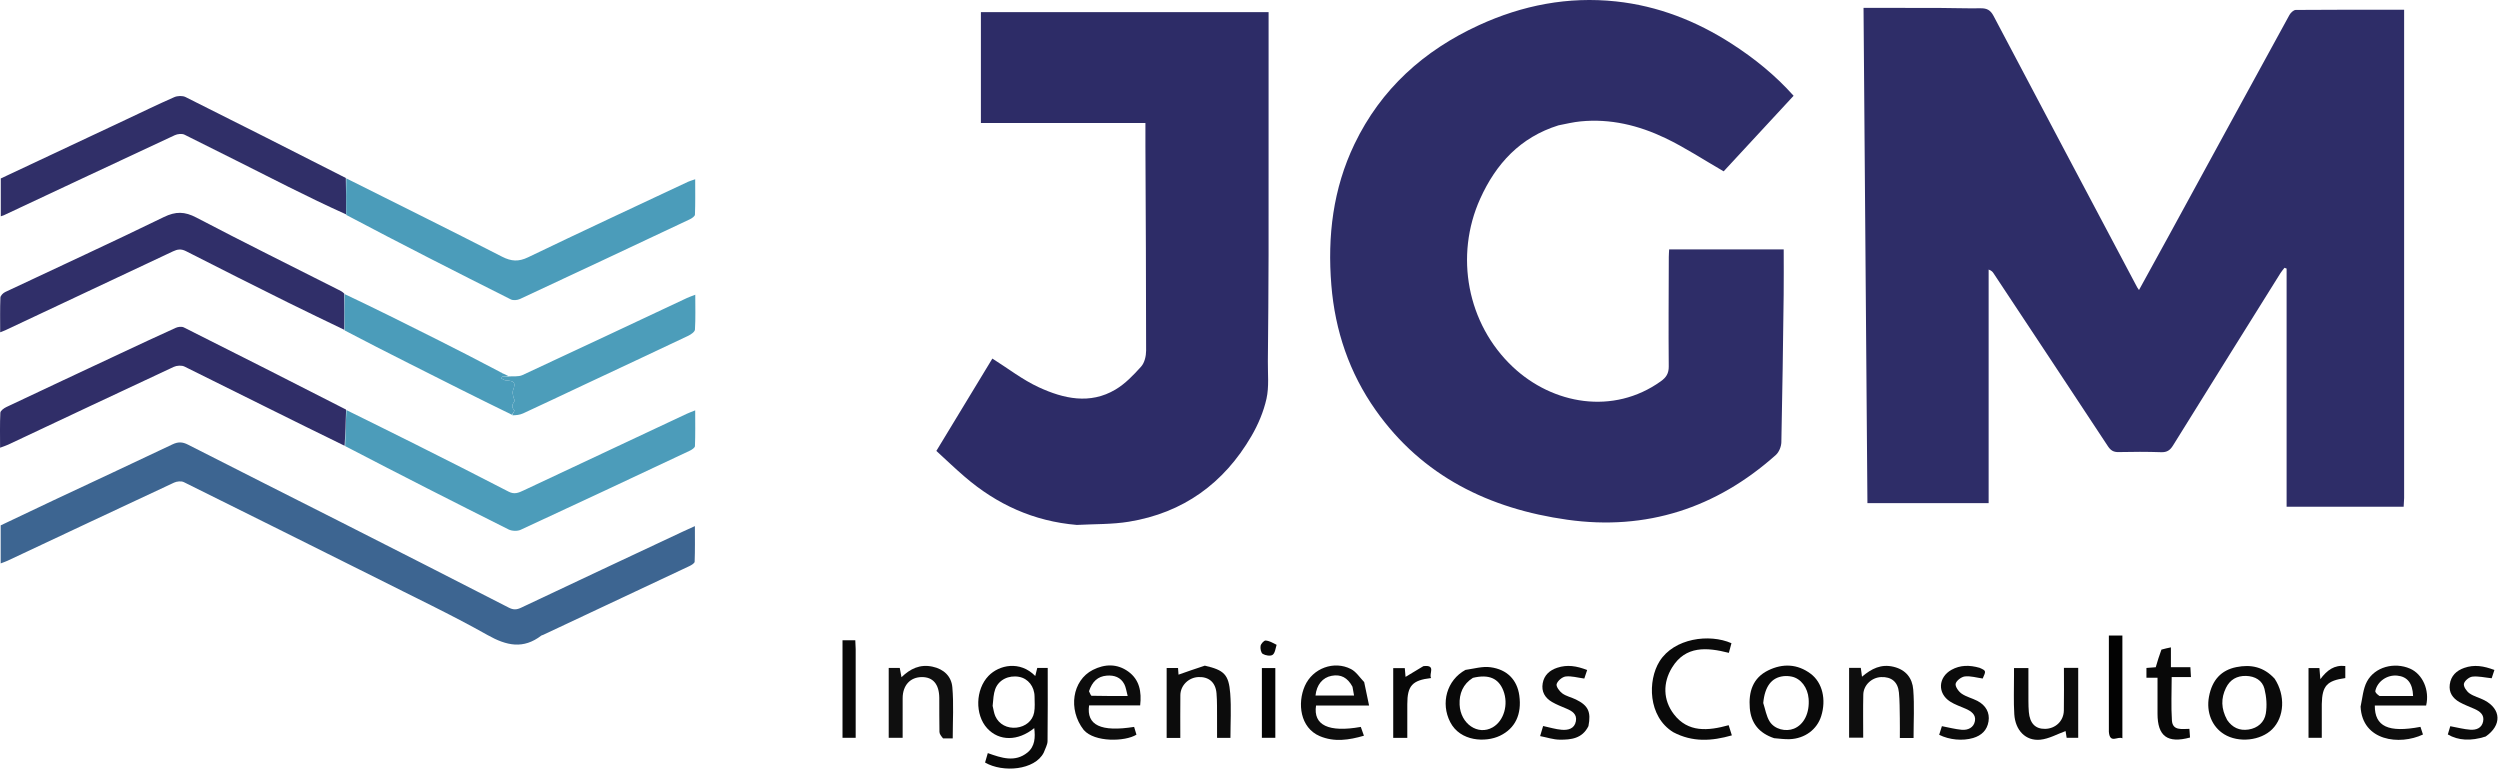 <svg width="434" height="134" viewBox="0 0 434 134" fill="none" xmlns="http://www.w3.org/2000/svg">
  <path
    d="M417.356 86.456C417.334 86.967 417.312 87.345 417.275 87.974C410.537 87.974 403.853 87.974 396.955 87.974C396.955 74.287 396.955 60.456 396.955 46.625C396.832 46.58 396.71 46.535 396.588 46.49C396.357 46.792 396.1 47.077 395.899 47.398C389.668 57.373 383.433 67.345 377.234 77.339C376.721 78.166 376.186 78.535 375.18 78.501C372.717 78.418 370.249 78.423 367.785 78.481C366.894 78.503 366.402 78.177 365.927 77.457C359.326 67.437 352.698 57.435 346.073 47.431C345.919 47.197 345.74 46.98 345.227 46.795C345.227 60.266 345.227 73.737 345.227 87.34C338.104 87.34 331.269 87.34 324.185 87.34C323.96 58.681 323.734 29.996 323.509 1.369C327.837 1.369 332.067 1.359 336.297 1.373C338.81 1.382 341.324 1.478 343.835 1.438C344.927 1.421 345.545 1.748 346.08 2.763C354.363 18.486 362.695 34.183 371.017 49.885C371.078 49.998 371.161 50.1 371.33 50.347C373.114 47.099 374.856 43.944 376.583 40.782C383.533 28.052 390.475 15.317 397.447 2.598C397.659 2.211 398.169 1.729 398.543 1.726C404.717 1.672 410.892 1.688 417.356 1.688C417.356 30.176 417.356 58.249 417.356 86.456Z"
    fill="#2E2D68"/>
  <path
    d="M270.552 21.76C263.891 23.841 259.7 28.445 256.971 34.476C252.476 44.411 254.705 56.243 262.625 63.695C269.546 70.208 280.059 72.098 288.312 66.196C289.259 65.519 289.704 64.832 289.694 63.609C289.637 57.284 289.686 50.959 289.703 44.633C289.704 44.209 289.741 43.784 289.764 43.294C296.389 43.294 302.937 43.294 309.65 43.294C309.65 45.989 309.677 48.571 309.645 51.152C309.536 59.692 309.429 68.232 309.243 76.771C309.227 77.525 308.837 78.489 308.285 78.981C297.942 88.215 285.801 92.153 272.092 90.226C258.587 88.327 246.941 82.704 238.835 71.229C234.245 64.731 231.766 57.419 231.121 49.492C230.43 41.001 231.411 32.775 235.136 25.015C239.736 15.433 247.181 8.767 256.737 4.374C264.288 0.903 272.233 -0.643 280.542 0.247C287.816 1.026 294.465 3.633 300.596 7.578C304.544 10.118 308.17 13.046 311.37 16.626C307.201 21.13 303.083 25.579 299.228 29.744C295.743 27.736 292.526 25.607 289.079 23.961C284.466 21.758 279.548 20.559 274.358 21.076C273.116 21.2 271.89 21.492 270.552 21.76Z"
    fill="#2E2D68"/>
  <path
    d="M186.933 91.128C179.44 90.495 173.072 87.569 167.515 82.8C165.804 81.332 164.176 79.767 162.549 78.281C166.006 72.582 169.223 67.277 172.274 62.247C174.99 63.955 177.519 65.934 180.358 67.241C184.637 69.211 189.213 70.257 193.639 67.631C195.333 66.626 196.778 65.114 198.109 63.629C198.699 62.97 198.965 61.805 198.965 60.87C198.969 49.095 198.897 37.321 198.846 25.547C198.84 24.201 198.845 22.855 198.845 21.355C189.302 21.355 179.911 21.355 170.284 21.355C170.284 14.824 170.284 8.448 170.284 2.109C186.782 2.109 203.39 2.109 220.228 2.109C220.228 2.789 220.228 3.296 220.228 3.802C220.229 17.271 220.242 30.741 220.224 44.211C220.216 50.387 220.157 56.563 220.101 62.739C220.081 64.906 220.325 67.146 219.862 69.222C219.359 71.474 218.41 73.712 217.242 75.716C212.467 83.911 205.402 89.029 195.977 90.569C193.055 91.047 190.042 90.964 186.933 91.128Z"
    fill="#2D2C67"/>
  <path
    d="M64.988 100.166C53.903 94.639 42.923 89.144 31.918 83.7C31.467 83.477 30.702 83.557 30.218 83.783C20.577 88.276 10.955 92.813 1.328 97.336C0.985 97.497 0.621 97.614 0.119 97.809C0.119 95.608 0.119 93.521 0.119 91.205C3.021 89.826 6.09 88.355 9.171 86.908C16.097 83.653 23.037 80.428 29.948 77.14C30.923 76.676 31.671 76.698 32.639 77.193C41.559 81.749 50.516 86.237 59.45 90.767C69.085 95.653 78.713 100.554 88.325 105.485C89.097 105.88 89.671 105.872 90.446 105.505C99.772 101.088 109.116 96.711 118.457 92.325C119.065 92.039 119.679 91.767 120.633 91.334C120.633 93.525 120.67 95.52 120.59 97.51C120.579 97.783 120.029 98.111 119.666 98.282C111.202 102.275 102.73 106.251 94.258 110.229C94.171 110.27 94.059 110.27 93.987 110.326C90.848 112.738 87.965 112.115 84.653 110.252C78.269 106.66 71.625 103.53 64.988 100.166Z"
    fill="#3D6591"/>
  <path
    d="M60.115 30.964C69.131 35.48 78.17 39.951 87.142 44.552C88.763 45.384 90.024 45.46 91.684 44.661C100.899 40.225 110.173 35.913 119.43 31.563C119.727 31.423 120.051 31.341 120.685 31.119C120.685 33.27 120.722 35.265 120.644 37.255C120.633 37.542 120.114 37.9 119.756 38.069C109.94 42.7 100.117 47.318 90.279 51.9C89.823 52.113 89.101 52.188 88.68 51.977C79.153 47.194 69.65 42.363 60.101 37.306C60.078 35.036 60.096 33 60.115 30.964Z"
    fill="#4B9CBA"/>
  <path
    d="M60.141 71.19C64.156 73.179 68.18 75.15 72.184 77.162C77.572 79.869 82.957 82.58 88.309 85.356C89.305 85.873 90.035 85.543 90.879 85.146C100.304 80.709 109.735 76.284 119.166 71.859C119.548 71.68 119.947 71.538 120.686 71.238C120.686 73.449 120.723 75.45 120.644 77.446C120.633 77.729 120.101 78.078 119.74 78.248C109.967 82.847 100.191 87.443 90.386 91.973C89.806 92.241 88.859 92.197 88.279 91.907C78.829 87.177 69.41 82.384 59.917 77.44C59.946 75.246 60.043 73.218 60.141 71.19Z"
    fill="#4C9CBA"/>
  <path
    d="M60.081 71.107C60.043 73.218 59.946 75.246 59.827 77.388C50.553 72.869 41.308 68.223 32.032 63.637C31.531 63.389 30.69 63.445 30.162 63.691C20.569 68.161 11 72.683 1.424 77.188C1.047 77.365 0.645 77.487 0.014 77.725C0.014 75.569 -0.039 73.606 0.062 71.651C0.081 71.299 0.679 70.863 1.103 70.663C7.712 67.534 14.336 64.435 20.959 61.334C24.14 59.845 27.32 58.35 30.522 56.907C30.924 56.725 31.552 56.658 31.921 56.843C41.3 61.545 50.659 66.288 60.081 71.107Z"
    fill="#302E68"/>
  <path
    d="M60.036 30.899C60.096 33 60.078 35.036 60.069 37.211C56.757 35.719 53.422 34.11 50.113 32.453C44.084 29.433 38.078 26.369 32.033 23.382C31.586 23.161 30.826 23.247 30.343 23.471C20.435 28.081 10.547 32.732 0.653 37.373C0.53 37.431 0.395 37.463 0.136 37.551C0.136 35.345 0.136 33.209 0.136 30.981C7.327 27.602 14.598 24.184 21.869 20.766C24.659 19.455 27.43 18.103 30.253 16.867C30.813 16.622 31.687 16.587 32.218 16.852C41.482 21.476 50.716 26.161 60.036 30.899Z"
    fill="#302F68"/>
  <path
    d="M59.784 57.262C56.548 55.694 53.298 54.154 50.078 52.553C44.134 49.596 38.196 46.627 32.287 43.601C31.442 43.169 30.803 43.271 30.034 43.634C20.332 48.21 10.624 52.771 0.917 57.334C0.71 57.431 0.492 57.505 0.031 57.69C0.031 55.563 -0.01 53.611 0.07 51.663C0.083 51.324 0.538 50.868 0.898 50.698C10.076 46.363 19.308 42.138 28.429 37.688C30.515 36.67 32.065 36.708 34.087 37.767C42.273 42.055 50.557 46.159 58.805 50.329C59.106 50.481 59.416 50.613 59.768 50.97C59.803 53.211 59.794 55.236 59.784 57.262Z"
    fill="#302F69"/>
  <path
    d="M88.263 65.352C89.078 65.284 89.995 65.437 90.692 65.114C100.227 60.693 109.732 56.205 119.246 51.738C119.627 51.559 120.03 51.428 120.699 51.166C120.699 53.316 120.764 55.274 120.644 57.222C120.621 57.607 119.948 58.07 119.477 58.294C113.426 61.166 107.356 64 101.292 66.847C97.801 68.487 94.321 70.149 90.817 71.762C90.233 72.031 89.556 72.101 88.924 72.092C89.061 71.69 89.356 71.302 89.309 71.254C88.747 70.691 88.905 70.208 89.314 69.642C89.412 69.507 89.158 69.141 89.113 68.872C89.055 68.529 88.924 68.131 89.036 67.837C89.564 66.449 89.347 66.114 87.838 66.046C87.56 66.033 87.291 65.807 87.018 65.68C87.084 65.571 87.15 65.462 87.216 65.352C87.565 65.352 87.914 65.352 88.263 65.352Z"
    fill="#4C9DBA"/>
  <path
    d="M88.218 65.275C87.914 65.352 87.565 65.352 87.216 65.352C87.15 65.462 87.084 65.571 87.018 65.68C87.291 65.807 87.56 66.033 87.838 66.046C89.347 66.114 89.564 66.449 89.036 67.837C88.924 68.131 89.055 68.529 89.113 68.872C89.158 69.141 89.412 69.507 89.314 69.642C88.905 70.208 88.747 70.691 89.309 71.254C89.356 71.302 89.061 71.69 88.867 72.002C82.848 69.074 76.886 66.065 70.925 63.053C67.238 61.19 63.553 59.321 59.826 57.358C59.794 55.236 59.803 53.211 59.828 51.052C65.047 53.521 70.256 56.114 75.455 58.727C79.194 60.606 82.919 62.514 86.771 64.547C86.996 64.721 87.1 64.756 87.204 64.791C87.528 64.927 87.85 65.063 88.218 65.275Z"
    fill="#4B9CBA"/>
  <path
    d="M181.191 130.659C179.642 133.716 174.08 134.166 171.006 132.377C171.151 131.878 171.305 131.349 171.483 130.737C173.861 131.587 176.217 132.388 178.375 130.633C179.673 129.576 179.745 128.004 179.545 126.398C176.722 128.694 173.451 128.693 171.378 126.436C169.219 124.085 169.324 119.684 171.613 117.324C173.453 115.427 177.067 114.642 179.721 117.353C179.843 116.856 179.947 116.437 180.068 115.948C180.664 115.948 181.275 115.948 181.883 115.948C181.883 120.201 181.91 124.43 181.854 128.659C181.846 129.296 181.456 129.928 181.191 130.659ZM172.322 122.541C172.473 123.142 172.541 123.779 172.79 124.336C173.423 125.75 174.876 126.493 176.471 126.315C178.008 126.143 179.25 125.161 179.526 123.684C179.692 122.797 179.607 121.858 179.6 120.943C179.589 119.19 178.485 117.79 176.915 117.501C175.122 117.171 173.373 118.004 172.775 119.626C172.467 120.462 172.432 121.399 172.322 122.541Z"
    fill="#090909"/>
  <path
    d="M290.469 127.104C286.066 124.386 286.026 118.115 288.092 114.815C290.623 110.773 296.761 109.975 300.58 111.661C300.438 112.187 300.294 112.724 300.129 113.335C296.323 112.367 292.629 112.067 290.286 115.856C288.651 118.502 288.685 121.521 290.597 124.007C293.047 127.19 296.514 126.892 300.097 125.894C300.265 126.431 300.429 126.953 300.65 127.661C297.172 128.653 293.834 128.887 290.469 127.104Z"
    fill="#090909"/>
  <path
    d="M394.881 117.827C396.778 120.726 396.572 124.472 394.461 126.587C392.459 128.593 388.611 129 386.12 127.468C383.995 126.161 382.976 123.64 383.481 120.935C384.023 118.026 385.624 116.334 388.242 115.809C390.788 115.299 393.015 115.782 394.881 117.827ZM386.634 124.989C387.533 126.303 388.768 126.89 390.351 126.646C391.954 126.399 393.085 125.375 393.34 123.897C393.58 122.507 393.457 120.968 393.114 119.589C392.747 118.108 391.465 117.385 389.925 117.341C388.342 117.296 387.127 117.976 386.424 119.42C385.548 121.22 385.562 123.024 386.634 124.989Z"
    fill="#0A0A0A"/>
  <path
    d="M409.798 122.672C410.129 121.129 410.232 119.566 410.907 118.309C412.268 115.776 415.647 114.89 418.375 116.07C420.565 117.017 421.816 119.814 421.175 122.483C418.222 122.483 415.243 122.483 412.267 122.483C412.242 126.134 414.634 127.235 420.193 126.183C420.336 126.619 420.481 127.066 420.626 127.512C416.571 129.425 410.087 128.653 409.798 122.672ZM413.076 120.825C415.021 120.825 416.967 120.825 418.913 120.825C418.835 118.574 417.897 117.445 416.124 117.284C414.403 117.128 412.702 118.291 412.358 119.943C412.305 120.193 412.65 120.526 413.076 120.825Z"
    fill="#0D0D0D"/>
  <path
    d="M307.989 128.15C305.381 127.275 303.975 125.553 303.764 122.921C303.539 120.119 304.262 117.697 306.968 116.374C309.489 115.141 312.037 115.249 314.328 116.96C316.39 118.5 317.059 121.466 316.159 124.321C315.427 126.645 313.317 128.218 310.695 128.32C309.833 128.354 308.964 128.233 307.989 128.15ZM306.098 122.045C306.451 123.117 306.624 124.302 307.202 125.235C308.058 126.618 310.017 127.07 311.438 126.491C313.181 125.78 314.171 123.755 313.976 121.299C313.823 119.373 312.639 117.794 311.047 117.46C310.585 117.363 310.087 117.331 309.619 117.384C307.56 117.616 306.366 119.141 306.098 122.045Z"
    fill="#090909"/>
  <path
    d="M163.713 128.181C163.41 127.808 163.098 127.441 163.088 127.065C163.038 125.091 163.081 123.114 163.059 121.139C163.034 118.788 161.973 117.539 160.05 117.541C158.016 117.544 156.706 118.973 156.701 121.208C156.695 123.469 156.699 125.73 156.699 128.087C155.885 128.087 155.139 128.087 154.28 128.087C154.28 124.07 154.28 120.054 154.28 115.955C154.9 115.955 155.503 115.955 156.197 115.955C156.288 116.445 156.381 116.939 156.497 117.564C158.042 116.073 159.712 115.276 161.86 115.727C163.877 116.15 165.16 117.434 165.325 119.295C165.582 122.193 165.393 125.131 165.393 128.183C164.882 128.183 164.363 128.183 163.713 128.181Z"
    fill="#0F0F0F"/>
  <path
    d="M254.397 116.297C255.897 116.081 257.34 115.651 258.704 115.826C261.661 116.206 263.38 118.045 263.752 120.743C264.199 123.987 263.062 126.452 260.375 127.736C257.926 128.905 253.505 128.759 251.756 125.355C250.064 122.062 251.154 118.082 254.397 116.297ZM255.697 117.674C253.968 118.756 253.302 120.411 253.389 122.341C253.539 125.674 256.586 127.721 259.124 126.271C261.085 125.149 261.918 122.274 260.976 119.879C260.142 117.761 258.479 117.008 255.697 117.674Z"
    fill="#090909"/>
  <path
    d="M236.823 118.419C237.127 119.788 237.384 121.057 237.672 122.481C234.325 122.481 231.388 122.481 228.465 122.481C227.943 125.899 230.657 127.19 236.236 126.191C236.394 126.637 236.558 127.102 236.776 127.721C234.161 128.483 231.622 128.855 229.111 127.791C225.693 126.342 225.196 122.069 226.522 119.073C227.889 115.987 231.604 114.636 234.536 116.152C235.42 116.609 236.036 117.582 236.823 118.419ZM234.79 119.214C233.93 117.623 232.776 117.018 231.173 117.319C229.611 117.612 228.559 118.874 228.372 120.746C230.563 120.746 232.748 120.746 235.064 120.746C234.986 120.261 234.919 119.852 234.79 119.214Z"
    fill="#0D0D0D"/>
  <path
    d="M321.003 124.787C321.003 121.767 321.003 118.89 321.003 115.945C321.668 115.945 322.315 115.945 323.037 115.945C323.104 116.449 323.163 116.891 323.241 117.477C324.91 116.064 326.573 115.235 328.726 115.754C330.881 116.273 331.986 117.744 332.139 119.715C332.355 122.48 332.194 125.275 332.194 128.121C331.386 128.121 330.68 128.121 329.812 128.121C329.812 126.962 329.83 125.819 329.808 124.676C329.779 123.186 329.797 121.689 329.652 120.208C329.473 118.371 328.343 117.464 326.557 117.541C324.929 117.61 323.506 118.934 323.468 120.568C323.411 123.023 323.453 125.48 323.453 128.06C322.661 128.06 321.928 128.06 321.003 128.06C321.003 127.02 321.003 125.975 321.003 124.787Z"
    fill="#0E0E0E"/>
  <path
    d="M188.134 126.72C185.361 123.17 186.143 118.112 189.715 116.298C191.785 115.246 193.946 115.189 195.871 116.583C197.82 117.995 198.199 120.084 197.933 122.455C194.909 122.455 191.979 122.455 189.066 122.455C188.576 125.904 191.123 127.1 196.883 126.19C197.017 126.633 197.154 127.084 197.289 127.537C195.349 128.751 190.022 128.899 188.134 126.72ZM189.05 119.999C189.204 120.273 189.351 120.782 189.513 120.786C191.518 120.841 193.526 120.822 195.764 120.822C195.539 120.002 195.469 119.326 195.176 118.766C194.548 117.566 193.424 117.184 192.135 117.289C190.569 117.417 189.609 118.325 189.05 119.999Z"
    fill="#0C0C0C"/>
  <path
    d="M360.777 118.169C360.777 121.529 360.777 124.75 360.777 128.078C360.157 128.078 359.513 128.078 358.77 128.078C358.691 127.58 358.612 127.079 358.585 126.914C357.143 127.429 355.695 128.268 354.18 128.413C351.651 128.655 349.855 126.792 349.681 123.991C349.543 121.783 349.638 119.561 349.631 117.344C349.629 116.918 349.631 116.492 349.631 115.972C350.471 115.972 351.211 115.972 352.131 115.972C352.131 117.904 352.126 119.816 352.135 121.728C352.138 122.354 352.151 122.981 352.206 123.603C352.382 125.582 353.341 126.562 355.04 126.531C356.838 126.497 358.25 125.167 358.285 123.349C358.333 120.904 358.297 118.457 358.297 115.944C359.127 115.944 359.833 115.944 360.777 115.944C360.777 116.634 360.777 117.332 360.777 118.169Z"
    fill="#0B0B0B"/>
  <path
    d="M209.157 115.557C212.505 116.328 213.313 117.087 213.567 120.384C213.761 122.91 213.605 125.463 213.605 128.094C212.888 128.094 212.19 128.094 211.282 128.094C211.282 126.952 211.291 125.817 211.279 124.683C211.264 123.237 211.309 121.786 211.186 120.349C211.024 118.449 209.848 117.461 208.045 117.537C206.344 117.609 204.932 118.985 204.911 120.675C204.88 123.127 204.903 125.579 204.903 128.105C204.098 128.105 203.398 128.105 202.531 128.105C202.531 124.086 202.531 120.069 202.531 115.963C203.109 115.963 203.76 115.963 204.507 115.963C204.543 116.462 204.579 116.957 204.59 117.121C206.067 116.601 207.551 116.079 209.157 115.557Z"
    fill="#0C0C0C"/>
  <path
    d="M431.508 127.86C428.949 128.686 426.734 128.559 424.941 127.499C425.092 126.994 425.25 126.465 425.368 126.07C426.621 126.299 427.733 126.601 428.86 126.678C429.863 126.747 430.831 126.411 431.07 125.252C431.311 124.083 430.522 123.5 429.589 123.075C428.716 122.678 427.799 122.361 426.97 121.89C425.804 121.228 425.087 120.233 425.282 118.808C425.487 117.314 426.422 116.428 427.799 115.944C429.523 115.338 431.185 115.608 433.028 116.31C432.845 116.866 432.678 117.372 432.556 117.745C431.346 117.621 430.251 117.349 429.198 117.465C428.641 117.526 427.833 118.2 427.736 118.711C427.643 119.198 428.2 120.01 428.697 120.361C429.464 120.902 430.449 121.121 431.295 121.565C434.219 123.099 434.346 125.908 431.508 127.86Z"
    fill="#0A0A0A"/>
  <path
    d="M343.649 115.93C344.804 116.445 344.804 116.445 344.197 117.79C343.146 117.644 342.101 117.32 341.103 117.429C340.498 117.496 339.625 118.156 339.502 118.692C339.391 119.179 340.005 120.045 340.531 120.412C341.343 120.977 342.379 121.209 343.273 121.673C344.745 122.439 345.448 123.724 345.211 125.224C344.968 126.759 343.994 127.685 342.529 128.118C340.72 128.651 338.422 128.452 336.64 127.561C336.797 127.064 336.962 126.541 337.114 126.063C338.316 126.291 339.421 126.59 340.543 126.689C341.643 126.787 342.642 126.32 342.852 125.166C343.053 124.057 342.196 123.461 341.262 123.047C340.341 122.639 339.36 122.322 338.525 121.781C336.314 120.348 336.457 117.573 338.781 116.279C340.291 115.439 341.903 115.431 343.649 115.93Z"
    fill="#0B0B0B"/>
  <path
    d="M275.754 126.051C274.677 128.236 272.718 128.422 270.774 128.407C269.665 128.398 268.56 128.017 267.366 127.787C267.594 127.02 267.741 126.525 267.886 126.034C268.995 126.27 270.043 126.602 271.111 126.69C272.207 126.781 273.325 126.532 273.574 125.211C273.808 123.965 272.911 123.427 271.917 123.009C271.077 122.655 270.22 122.321 269.435 121.867C268.203 121.156 267.555 120.061 267.814 118.609C268.066 117.197 269.015 116.361 270.337 115.92C272.062 115.345 273.724 115.604 275.529 116.321C275.334 116.902 275.162 117.416 275.034 117.797C273.859 117.641 272.805 117.319 271.803 117.438C271.205 117.51 270.407 118.186 270.232 118.754C270.103 119.171 270.724 120.015 271.222 120.378C271.901 120.871 272.798 121.052 273.571 121.429C275.708 122.471 276.24 123.573 275.754 126.051Z"
    fill="#0B0B0B"/>
  <path
    d="M375.225 112.773C375.8 112.608 376.269 112.509 376.87 112.382C376.87 113.524 376.87 114.609 376.87 115.821C378.025 115.821 379.064 115.821 380.252 115.821C380.287 116.433 380.315 116.927 380.349 117.535C379.22 117.535 378.175 117.535 377.004 117.535C377.004 120.116 376.882 122.601 377.044 125.068C377.163 126.867 378.728 126.545 380.08 126.529C380.119 127.061 380.156 127.558 380.19 128.033C376.271 129.093 374.552 127.803 374.546 123.915C374.543 121.855 374.546 119.795 374.546 117.651C373.847 117.651 373.283 117.651 372.622 117.651C372.622 117.063 372.622 116.561 372.622 115.955C373.194 115.912 373.799 115.865 374.238 115.832C374.55 114.771 374.835 113.804 375.225 112.773Z"
    fill="#080808"/>
  <path
    d="M148.546 112.694C148.546 117.882 148.546 122.935 148.546 128.082C147.74 128.082 147.039 128.082 146.26 128.082C146.26 122.47 146.26 116.85 146.26 111.147C146.973 111.147 147.67 111.147 148.48 111.147C148.503 111.633 148.524 112.095 148.546 112.694Z"
    fill="#090909"/>
  <path
    d="M247.102 115.642C249.402 115.372 247.983 116.995 248.444 117.709C245.161 118.086 244.308 119.05 244.308 122.239C244.307 124.16 244.307 126.081 244.307 128.09C243.485 128.09 242.745 128.09 241.863 128.09C241.863 126.032 241.863 124.019 241.863 122.006C241.863 120.037 241.863 118.068 241.863 115.988C242.479 115.988 243.119 115.988 243.872 115.988C243.921 116.56 243.973 117.157 244.004 117.507C244.961 116.924 245.976 116.305 247.102 115.642Z"
    fill="#080808"/>
  <path
    d="M366.1 127.041C366.1 121.41 366.1 115.916 366.1 110.332C366.912 110.332 367.647 110.332 368.446 110.332C368.446 116.239 368.446 122.11 368.446 128.17C367.642 127.746 366.272 129.193 366.1 127.041Z"
    fill="#020202"/>
  <path
    d="M403.062 122.217C403.061 124.229 403.061 126.1 403.061 128.077C402.29 128.077 401.594 128.077 400.759 128.077C400.759 124.118 400.759 120.103 400.759 115.982C401.295 115.982 401.932 115.982 402.65 115.982C402.696 116.534 402.742 117.075 402.811 117.901C403.981 116.341 405.225 115.402 407.144 115.623C407.144 116.335 407.144 117.023 407.144 117.714C403.957 118.159 403.128 119.046 403.062 122.217Z"
    fill="#0A0A0A"/>
  <path
    d="M221.396 118.439C221.396 121.714 221.396 124.846 221.396 128.077C220.599 128.077 219.863 128.077 219.062 128.077C219.062 124.057 219.062 120.068 219.062 115.98C219.773 115.98 220.471 115.98 221.396 115.98C221.396 116.703 221.396 117.5 221.396 118.439Z"
    fill="#040404"/>
  <path
    d="M221.619 111.939C221.423 112.614 221.336 113.408 220.911 113.687C220.526 113.94 219.673 113.794 219.214 113.515C218.903 113.325 218.757 112.574 218.837 112.127C218.903 111.757 219.427 111.177 219.713 111.197C220.347 111.24 220.96 111.602 221.619 111.939Z"
    fill="#080808"/>
  <path
    d="M87.153 64.726C87.101 64.757 86.996 64.721 86.839 64.621C86.89 64.591 86.995 64.625 87.153 64.726Z"
    fill="#4C9DBA"/>
</svg>
